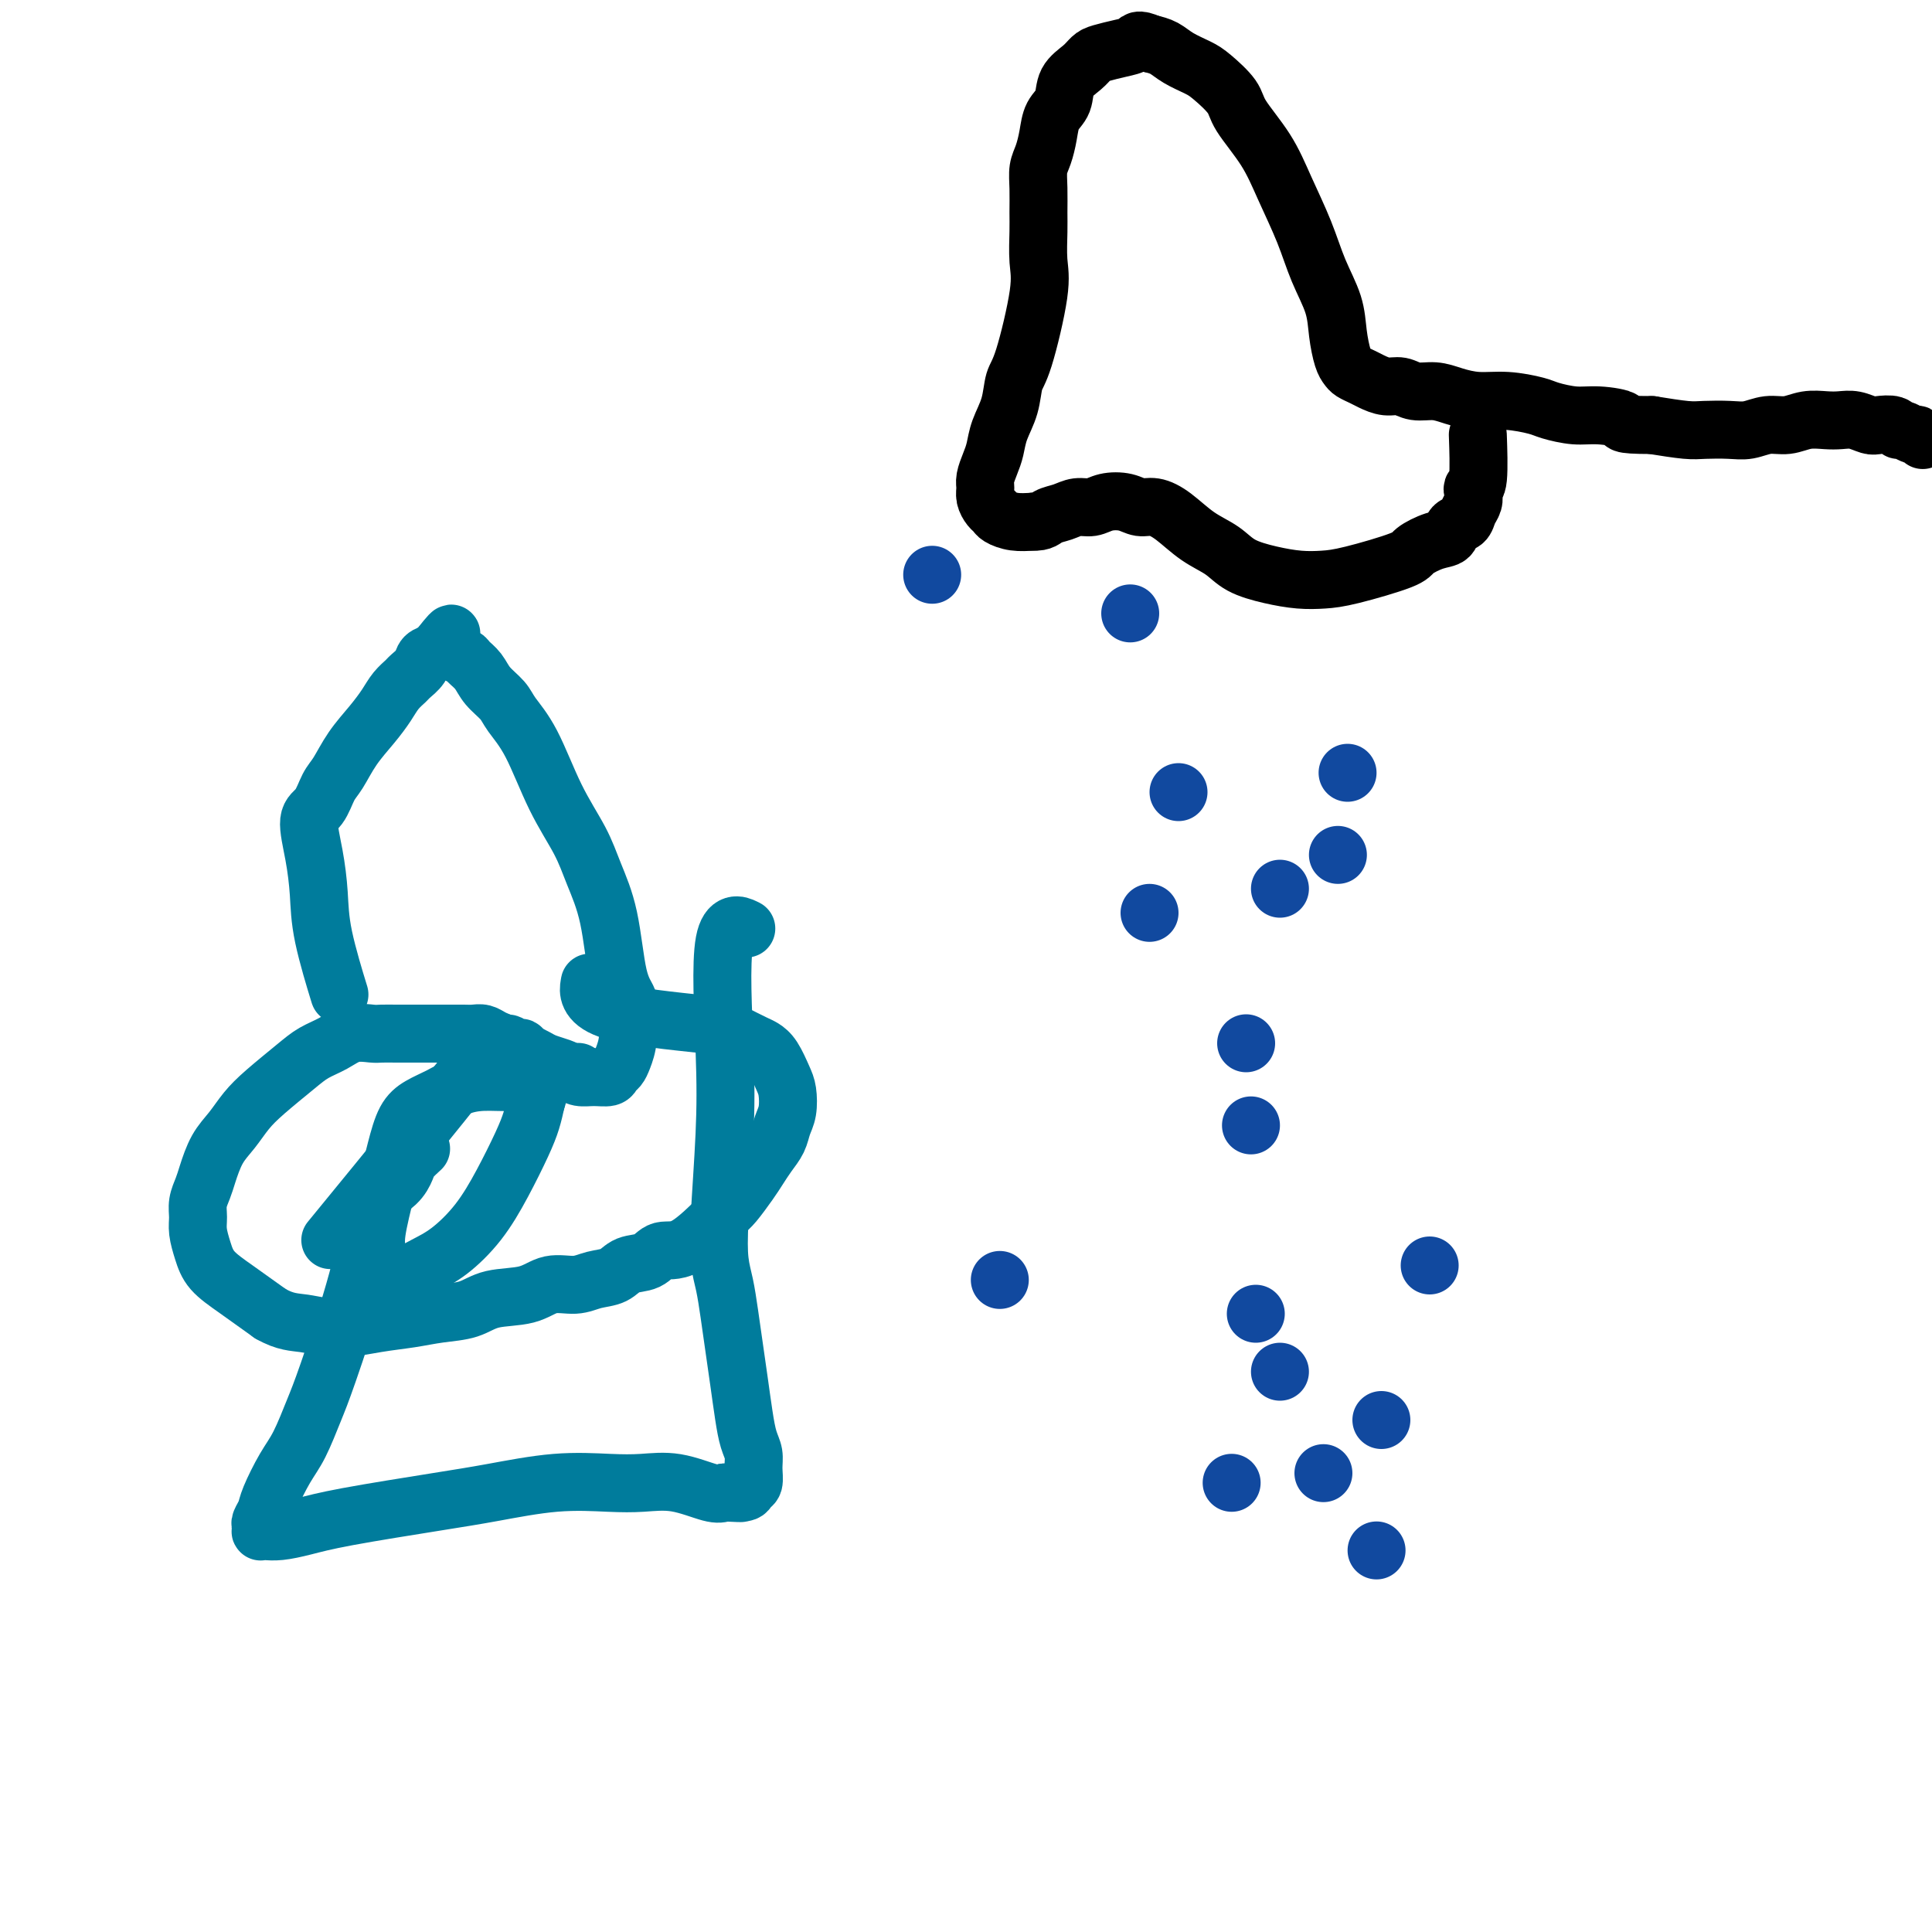 <svg viewBox='0 0 400 400' version='1.1' xmlns='http://www.w3.org/2000/svg' xmlns:xlink='http://www.w3.org/1999/xlink'><g fill='none' stroke='#000000' stroke-width='12' stroke-linecap='round' stroke-linejoin='round'><path d='M398,91c0.007,0.009 0.014,0.018 0,0c-0.014,-0.018 -0.049,-0.061 0,0c0.049,0.061 0.181,0.228 0,0c-0.181,-0.228 -0.677,-0.849 -1,-1c-0.323,-0.151 -0.475,0.170 -1,0c-0.525,-0.170 -1.424,-0.829 -2,-1c-0.576,-0.171 -0.829,0.147 -1,0c-0.171,-0.147 -0.262,-0.757 -1,-1c-0.738,-0.243 -2.125,-0.117 -3,0c-0.875,0.117 -1.237,0.226 -2,0c-0.763,-0.226 -1.925,-0.789 -3,-1c-1.075,-0.211 -2.061,-0.072 -3,0c-0.939,0.072 -1.829,0.076 -3,0c-1.171,-0.076 -2.622,-0.230 -4,0c-1.378,0.230 -2.683,0.846 -4,1c-1.317,0.154 -2.646,-0.154 -4,0c-1.354,0.154 -2.733,0.771 -4,1c-1.267,0.229 -2.422,0.072 -4,0c-1.578,-0.072 -3.579,-0.058 -5,0c-1.421,0.058 -2.263,0.159 -4,0c-1.737,-0.159 -4.368,-0.580 -7,-1'/><path d='M342,88c-7.615,-0.008 -5.651,-0.527 -6,-1c-0.349,-0.473 -3.011,-0.901 -5,-1c-1.989,-0.099 -3.304,0.132 -5,0c-1.696,-0.132 -3.773,-0.627 -5,-1c-1.227,-0.373 -1.605,-0.626 -3,-1c-1.395,-0.374 -3.808,-0.870 -6,-1c-2.192,-0.130 -4.162,0.105 -6,0c-1.838,-0.105 -3.545,-0.549 -5,-1c-1.455,-0.451 -2.659,-0.908 -4,-1c-1.341,-0.092 -2.820,0.183 -4,0c-1.180,-0.183 -2.060,-0.823 -3,-1c-0.940,-0.177 -1.940,0.107 -3,0c-1.060,-0.107 -2.182,-0.607 -3,-1c-0.818,-0.393 -1.333,-0.680 -2,-1c-0.667,-0.320 -1.486,-0.674 -2,-1c-0.514,-0.326 -0.721,-0.626 -1,-1c-0.279,-0.374 -0.629,-0.823 -1,-2c-0.371,-1.177 -0.763,-3.081 -1,-5c-0.237,-1.919 -0.319,-3.851 -1,-6c-0.681,-2.149 -1.962,-4.515 -3,-7c-1.038,-2.485 -1.834,-5.090 -3,-8c-1.166,-2.910 -2.704,-6.124 -4,-9c-1.296,-2.876 -2.351,-5.414 -4,-8c-1.649,-2.586 -3.890,-5.221 -5,-7c-1.110,-1.779 -1.087,-2.704 -2,-4c-0.913,-1.296 -2.761,-2.963 -4,-4c-1.239,-1.037 -1.868,-1.443 -3,-2c-1.132,-0.557 -2.766,-1.265 -4,-2c-1.234,-0.735 -2.067,-1.496 -3,-2c-0.933,-0.504 -1.967,-0.752 -3,-1'/><path d='M238,9c-2.566,-1.130 -2.482,-0.455 -3,0c-0.518,0.455 -1.638,0.690 -3,1c-1.362,0.310 -2.966,0.695 -4,1c-1.034,0.305 -1.499,0.531 -2,1c-0.501,0.469 -1.037,1.181 -2,2c-0.963,0.819 -2.352,1.745 -3,3c-0.648,1.255 -0.556,2.838 -1,4c-0.444,1.162 -1.425,1.902 -2,3c-0.575,1.098 -0.742,2.555 -1,4c-0.258,1.445 -0.605,2.877 -1,4c-0.395,1.123 -0.839,1.938 -1,3c-0.161,1.062 -0.041,2.372 0,4c0.041,1.628 0.001,3.574 0,5c-0.001,1.426 0.035,2.333 0,4c-0.035,1.667 -0.141,4.093 0,6c0.141,1.907 0.528,3.293 0,7c-0.528,3.707 -1.973,9.734 -3,13c-1.027,3.266 -1.637,3.770 -2,5c-0.363,1.230 -0.479,3.187 -1,5c-0.521,1.813 -1.446,3.483 -2,5c-0.554,1.517 -0.738,2.882 -1,4c-0.262,1.118 -0.603,1.991 -1,3c-0.397,1.009 -0.849,2.154 -1,3c-0.151,0.846 -0.000,1.392 0,2c0.000,0.608 -0.149,1.277 0,2c0.149,0.723 0.598,1.500 1,2c0.402,0.500 0.757,0.722 1,1c0.243,0.278 0.373,0.613 1,1c0.627,0.387 1.751,0.825 3,1c1.249,0.175 2.625,0.088 4,0'/><path d='M214,108c1.773,0.126 2.206,-0.558 3,-1c0.794,-0.442 1.948,-0.641 3,-1c1.052,-0.359 2.000,-0.877 3,-1c1.000,-0.123 2.052,0.148 3,0c0.948,-0.148 1.792,-0.715 3,-1c1.208,-0.285 2.779,-0.288 4,0c1.221,0.288 2.091,0.867 3,1c0.909,0.133 1.858,-0.179 3,0c1.142,0.179 2.478,0.849 4,2c1.522,1.151 3.232,2.781 5,4c1.768,1.219 3.596,2.026 5,3c1.404,0.974 2.386,2.116 4,3c1.614,0.884 3.862,1.509 6,2c2.138,0.491 4.167,0.848 6,1c1.833,0.152 3.470,0.100 5,0c1.530,-0.100 2.953,-0.249 6,-1c3.047,-0.751 7.718,-2.103 10,-3c2.282,-0.897 2.173,-1.339 3,-2c0.827,-0.661 2.588,-1.542 4,-2c1.412,-0.458 2.473,-0.493 3,-1c0.527,-0.507 0.520,-1.487 1,-2c0.480,-0.513 1.448,-0.558 2,-1c0.552,-0.442 0.688,-1.281 1,-2c0.312,-0.719 0.802,-1.319 1,-2c0.198,-0.681 0.106,-1.445 0,-2c-0.106,-0.555 -0.224,-0.901 0,-1c0.224,-0.099 0.791,0.050 1,-2c0.209,-2.050 0.060,-6.300 0,-8c-0.060,-1.700 -0.030,-0.850 0,0'/></g>
<g fill='none' stroke='#11499F' stroke-width='12' stroke-linecap='round' stroke-linejoin='round'><path d='M234,127c0.000,0.000 0.000,0.000 0,0c0.000,0.000 0.000,0.000 0,0'/><path d='M279,160c0.000,0.000 0.000,0.000 0,0c0.000,0.000 0.000,0.000 0,0'/><path d='M277,177c0.000,0.000 0.000,0.000 0,0c0.000,0.000 0.000,0.000 0,0c0.000,0.000 0.000,0.000 0,0'/><path d='M265,184c0.000,0.000 0.000,0.000 0,0c0.000,0.000 0.000,0.000 0,0c-0.000,0.000 0.000,0.000 0,0'/><path d='M193,119c0.000,0.000 0.000,0.000 0,0c0.000,0.000 0.000,0.000 0,0'/><path d='M244,164c0.000,0.000 0.000,0.000 0,0c0.000,0.000 0.000,0.000 0,0c-0.000,-0.000 0.000,0.000 0,0'/><path d='M258,216c0.000,0.000 0.000,0.000 0,0c0.000,0.000 0.000,0.000 0,0c-0.000,-0.000 0.000,0.000 0,0'/><path d='M238,189c0.000,0.000 0.000,0.000 0,0c0.000,0.000 0.000,0.000 0,0c0.000,0.000 0.000,0.000 0,0'/><path d='M207,265c0.000,0.000 0.000,0.000 0,0c0.000,0.000 0.000,0.000 0,0'/><path d='M259,233c0.000,0.000 0.000,0.000 0,0c0.000,0.000 0.000,0.000 0,0'/><path d='M265,284c0.000,0.000 0.000,0.000 0,0c0.000,0.000 0.000,0.000 0,0'/><path d='M286,294c0.000,0.000 0.000,0.000 0,0c0.000,0.000 0.000,0.000 0,0'/><path d='M255,307c0.000,0.000 0.000,0.000 0,0c0.000,0.000 0.000,0.000 0,0c-0.000,0.000 0.000,0.000 0,0'/><path d='M296,262c0.000,0.000 0.000,0.000 0,0c0.000,0.000 0.000,0.000 0,0'/><path d='M274,305c0.000,0.000 0.000,0.000 0,0c0.000,0.000 0.000,0.000 0,0'/><path d='M285,321c0.000,0.000 0.000,0.000 0,0c0.000,0.000 0.000,0.000 0,0c0.000,-0.000 0.000,0.000 0,0c0.000,0.000 0.000,0.000 0,0'/><path d='M260,272c0.000,0.000 0.000,0.000 0,0c0.000,0.000 0.000,0.000 0,0c0.000,0.000 0.000,0.000 0,0c0.000,0.000 0.000,0.000 0,0'/></g>
<g fill='none' stroke='#007C9C' stroke-width='12' stroke-linecap='round' stroke-linejoin='round'><path d='M70,205c-0.006,-0.020 -0.012,-0.039 0,0c0.012,0.039 0.042,0.138 0,0c-0.042,-0.138 -0.157,-0.512 0,0c0.157,0.512 0.587,1.910 0,0c-0.587,-1.910 -2.190,-7.129 -3,-11c-0.810,-3.871 -0.828,-6.395 -1,-9c-0.172,-2.605 -0.500,-5.290 -1,-8c-0.500,-2.710 -1.173,-5.445 -1,-7c0.173,-1.555 1.194,-1.931 2,-3c0.806,-1.069 1.399,-2.831 2,-4c0.601,-1.169 1.210,-1.745 2,-3c0.790,-1.255 1.760,-3.191 3,-5c1.240,-1.809 2.751,-3.492 4,-5c1.249,-1.508 2.237,-2.841 3,-4c0.763,-1.159 1.303,-2.146 2,-3c0.697,-0.854 1.552,-1.577 2,-2c0.448,-0.423 0.487,-0.547 1,-1c0.513,-0.453 1.498,-1.235 2,-2c0.502,-0.765 0.520,-1.514 1,-2c0.480,-0.486 1.423,-0.710 2,-1c0.577,-0.290 0.789,-0.645 1,-1'/><path d='M91,134c4.351,-5.557 1.728,-1.448 1,0c-0.728,1.448 0.438,0.235 1,0c0.562,-0.235 0.520,0.506 1,1c0.480,0.494 1.484,0.740 2,1c0.516,0.260 0.545,0.532 1,1c0.455,0.468 1.334,1.130 2,2c0.666,0.870 1.117,1.948 2,3c0.883,1.052 2.197,2.079 3,3c0.803,0.921 1.096,1.738 2,3c0.904,1.262 2.420,2.970 4,6c1.580,3.030 3.224,7.381 5,11c1.776,3.619 3.685,6.506 5,9c1.315,2.494 2.037,4.595 3,7c0.963,2.405 2.168,5.115 3,9c0.832,3.885 1.292,8.945 2,12c0.708,3.055 1.665,4.104 2,5c0.335,0.896 0.048,1.640 0,3c-0.048,1.360 0.143,3.335 0,5c-0.143,1.665 -0.622,3.020 -1,4c-0.378,0.980 -0.657,1.584 -1,2c-0.343,0.416 -0.749,0.644 -1,1c-0.251,0.356 -0.345,0.838 -1,1c-0.655,0.162 -1.870,0.002 -3,0c-1.130,-0.002 -2.175,0.154 -3,0c-0.825,-0.154 -1.428,-0.619 -2,-1c-0.572,-0.381 -1.112,-0.680 -2,-1c-0.888,-0.320 -2.125,-0.663 -3,-1c-0.875,-0.337 -1.390,-0.668 -2,-1c-0.610,-0.332 -1.317,-0.666 -2,-1c-0.683,-0.334 -1.341,-0.667 -2,-1'/><path d='M107,217c-2.429,-0.879 -2.002,-0.078 -2,0c0.002,0.078 -0.421,-0.568 -1,-1c-0.579,-0.432 -1.313,-0.652 -2,-1c-0.687,-0.348 -1.328,-0.825 -2,-1c-0.672,-0.175 -1.376,-0.047 -2,0c-0.624,0.047 -1.168,0.013 -2,0c-0.832,-0.013 -1.951,-0.003 -3,0c-1.049,0.003 -2.028,0.001 -3,0c-0.972,-0.001 -1.935,0.000 -3,0c-1.065,-0.000 -2.231,-0.002 -3,0c-0.769,0.002 -1.142,0.006 -2,0c-0.858,-0.006 -2.200,-0.024 -3,0c-0.800,0.024 -1.058,0.091 -2,0c-0.942,-0.091 -2.569,-0.338 -4,0c-1.431,0.338 -2.665,1.261 -4,2c-1.335,0.739 -2.769,1.292 -4,2c-1.231,0.708 -2.259,1.570 -4,3c-1.741,1.430 -4.197,3.429 -6,5c-1.803,1.571 -2.955,2.713 -4,4c-1.045,1.287 -1.982,2.718 -3,4c-1.018,1.282 -2.115,2.416 -3,4c-0.885,1.584 -1.558,3.620 -2,5c-0.442,1.380 -0.652,2.105 -1,3c-0.348,0.895 -0.836,1.961 -1,3c-0.164,1.039 -0.006,2.051 0,3c0.006,0.949 -0.139,1.834 0,3c0.139,1.166 0.563,2.611 1,4c0.437,1.389 0.887,2.720 2,4c1.113,1.280 2.889,2.509 5,4c2.111,1.491 4.555,3.246 7,5'/><path d='M56,272c3.122,1.772 4.927,1.701 7,2c2.073,0.299 4.413,0.968 7,1c2.587,0.032 5.420,-0.573 8,-1c2.580,-0.427 4.906,-0.676 7,-1c2.094,-0.324 3.955,-0.721 6,-1c2.045,-0.279 4.273,-0.438 6,-1c1.727,-0.562 2.954,-1.527 5,-2c2.046,-0.473 4.911,-0.454 7,-1c2.089,-0.546 3.401,-1.656 5,-2c1.599,-0.344 3.485,0.078 5,0c1.515,-0.078 2.659,-0.656 4,-1c1.341,-0.344 2.880,-0.455 4,-1c1.120,-0.545 1.823,-1.526 3,-2c1.177,-0.474 2.828,-0.443 4,-1c1.172,-0.557 1.865,-1.703 3,-2c1.135,-0.297 2.713,0.255 5,-1c2.287,-1.255 5.284,-4.317 7,-6c1.716,-1.683 2.151,-1.987 3,-3c0.849,-1.013 2.111,-2.736 3,-4c0.889,-1.264 1.405,-2.070 2,-3c0.595,-0.930 1.270,-1.985 2,-3c0.730,-1.015 1.514,-1.989 2,-3c0.486,-1.011 0.674,-2.060 1,-3c0.326,-0.940 0.789,-1.772 1,-3c0.211,-1.228 0.171,-2.853 0,-4c-0.171,-1.147 -0.474,-1.816 -1,-3c-0.526,-1.184 -1.275,-2.884 -2,-4c-0.725,-1.116 -1.426,-1.646 -2,-2c-0.574,-0.354 -1.021,-0.530 -2,-1c-0.979,-0.470 -2.489,-1.235 -4,-2'/><path d='M152,214c-1.735,-1.124 -2.073,-1.435 -7,-2c-4.927,-0.565 -14.442,-1.383 -19,-3c-4.558,-1.617 -4.159,-4.033 -4,-5c0.159,-0.967 0.080,-0.483 0,0'/><path d='M119,222c-0.213,0.022 -0.425,0.044 0,0c0.425,-0.044 1.489,-0.153 0,0c-1.489,0.153 -5.531,0.569 -8,1c-2.469,0.431 -3.364,0.878 -5,1c-1.636,0.122 -4.014,-0.080 -6,0c-1.986,0.080 -3.582,0.441 -5,1c-1.418,0.559 -2.659,1.317 -4,2c-1.341,0.683 -2.784,1.292 -4,2c-1.216,0.708 -2.207,1.516 -3,3c-0.793,1.484 -1.390,3.644 -2,6c-0.610,2.356 -1.233,4.906 -2,8c-0.767,3.094 -1.678,6.731 -2,9c-0.322,2.269 -0.054,3.170 0,4c0.054,0.830 -0.108,1.590 0,2c0.108,0.410 0.484,0.471 1,1c0.516,0.529 1.172,1.527 2,2c0.828,0.473 1.827,0.423 3,0c1.173,-0.423 2.520,-1.218 4,-2c1.480,-0.782 3.093,-1.552 5,-3c1.907,-1.448 4.108,-3.573 6,-6c1.892,-2.427 3.476,-5.156 5,-8c1.524,-2.844 2.987,-5.804 4,-8c1.013,-2.196 1.575,-3.627 2,-5c0.425,-1.373 0.712,-2.686 1,-4'/><path d='M111,228c1.617,-4.615 -0.339,-3.652 -1,-4c-0.661,-0.348 -0.026,-2.007 0,-3c0.026,-0.993 -0.558,-1.321 -1,-2c-0.442,-0.679 -0.741,-1.710 -1,-2c-0.259,-0.290 -0.476,0.161 -1,0c-0.524,-0.161 -1.355,-0.935 -2,-1c-0.645,-0.065 -1.106,0.579 -2,1c-0.894,0.421 -2.223,0.618 -3,1c-0.777,0.382 -1.002,0.948 -5,6c-3.998,5.052 -11.769,14.591 -17,21c-5.231,6.409 -7.923,9.688 -9,11c-1.077,1.312 -0.538,0.656 0,0'/><path d='M87,238c-0.055,0.050 -0.110,0.099 0,0c0.110,-0.099 0.385,-0.348 0,0c-0.385,0.348 -1.430,1.291 -2,2c-0.570,0.709 -0.667,1.182 -1,2c-0.333,0.818 -0.903,1.979 -2,3c-1.097,1.021 -2.720,1.900 -4,5c-1.280,3.100 -2.218,8.420 -4,15c-1.782,6.580 -4.407,14.420 -6,19c-1.593,4.580 -2.153,5.898 -3,8c-0.847,2.102 -1.982,4.987 -3,7c-1.018,2.013 -1.919,3.155 -3,5c-1.081,1.845 -2.342,4.393 -3,6c-0.658,1.607 -0.713,2.273 -1,3c-0.287,0.727 -0.807,1.515 -1,2c-0.193,0.485 -0.058,0.666 0,1c0.058,0.334 0.040,0.819 0,1c-0.040,0.181 -0.101,0.058 0,0c0.101,-0.058 0.365,-0.050 1,0c0.635,0.050 1.640,0.141 3,0c1.360,-0.141 3.076,-0.515 5,-1c1.924,-0.485 4.057,-1.083 9,-2c4.943,-0.917 12.697,-2.154 18,-3c5.303,-0.846 8.155,-1.300 12,-2c3.845,-0.700 8.682,-1.644 13,-2c4.318,-0.356 8.116,-0.123 11,0c2.884,0.123 4.856,0.136 7,0c2.144,-0.136 4.462,-0.421 7,0c2.538,0.421 5.297,1.549 7,2c1.703,0.451 2.352,0.226 3,0'/><path d='M150,309c5.758,0.295 2.653,0.032 2,0c-0.653,-0.032 1.146,0.168 2,0c0.854,-0.168 0.762,-0.704 1,-1c0.238,-0.296 0.807,-0.352 1,-1c0.193,-0.648 0.010,-1.890 0,-3c-0.010,-1.110 0.152,-2.090 0,-3c-0.152,-0.910 -0.618,-1.750 -1,-3c-0.382,-1.250 -0.680,-2.911 -1,-5c-0.320,-2.089 -0.664,-4.608 -1,-7c-0.336,-2.392 -0.665,-4.657 -1,-7c-0.335,-2.343 -0.675,-4.763 -1,-7c-0.325,-2.237 -0.636,-4.291 -1,-6c-0.364,-1.709 -0.781,-3.073 -1,-5c-0.219,-1.927 -0.240,-4.418 0,-9c0.240,-4.582 0.741,-11.255 1,-17c0.259,-5.745 0.276,-10.560 0,-18c-0.276,-7.440 -0.843,-17.503 0,-22c0.843,-4.497 3.098,-3.428 4,-3c0.902,0.428 0.451,0.214 0,0'/></g>
</svg>